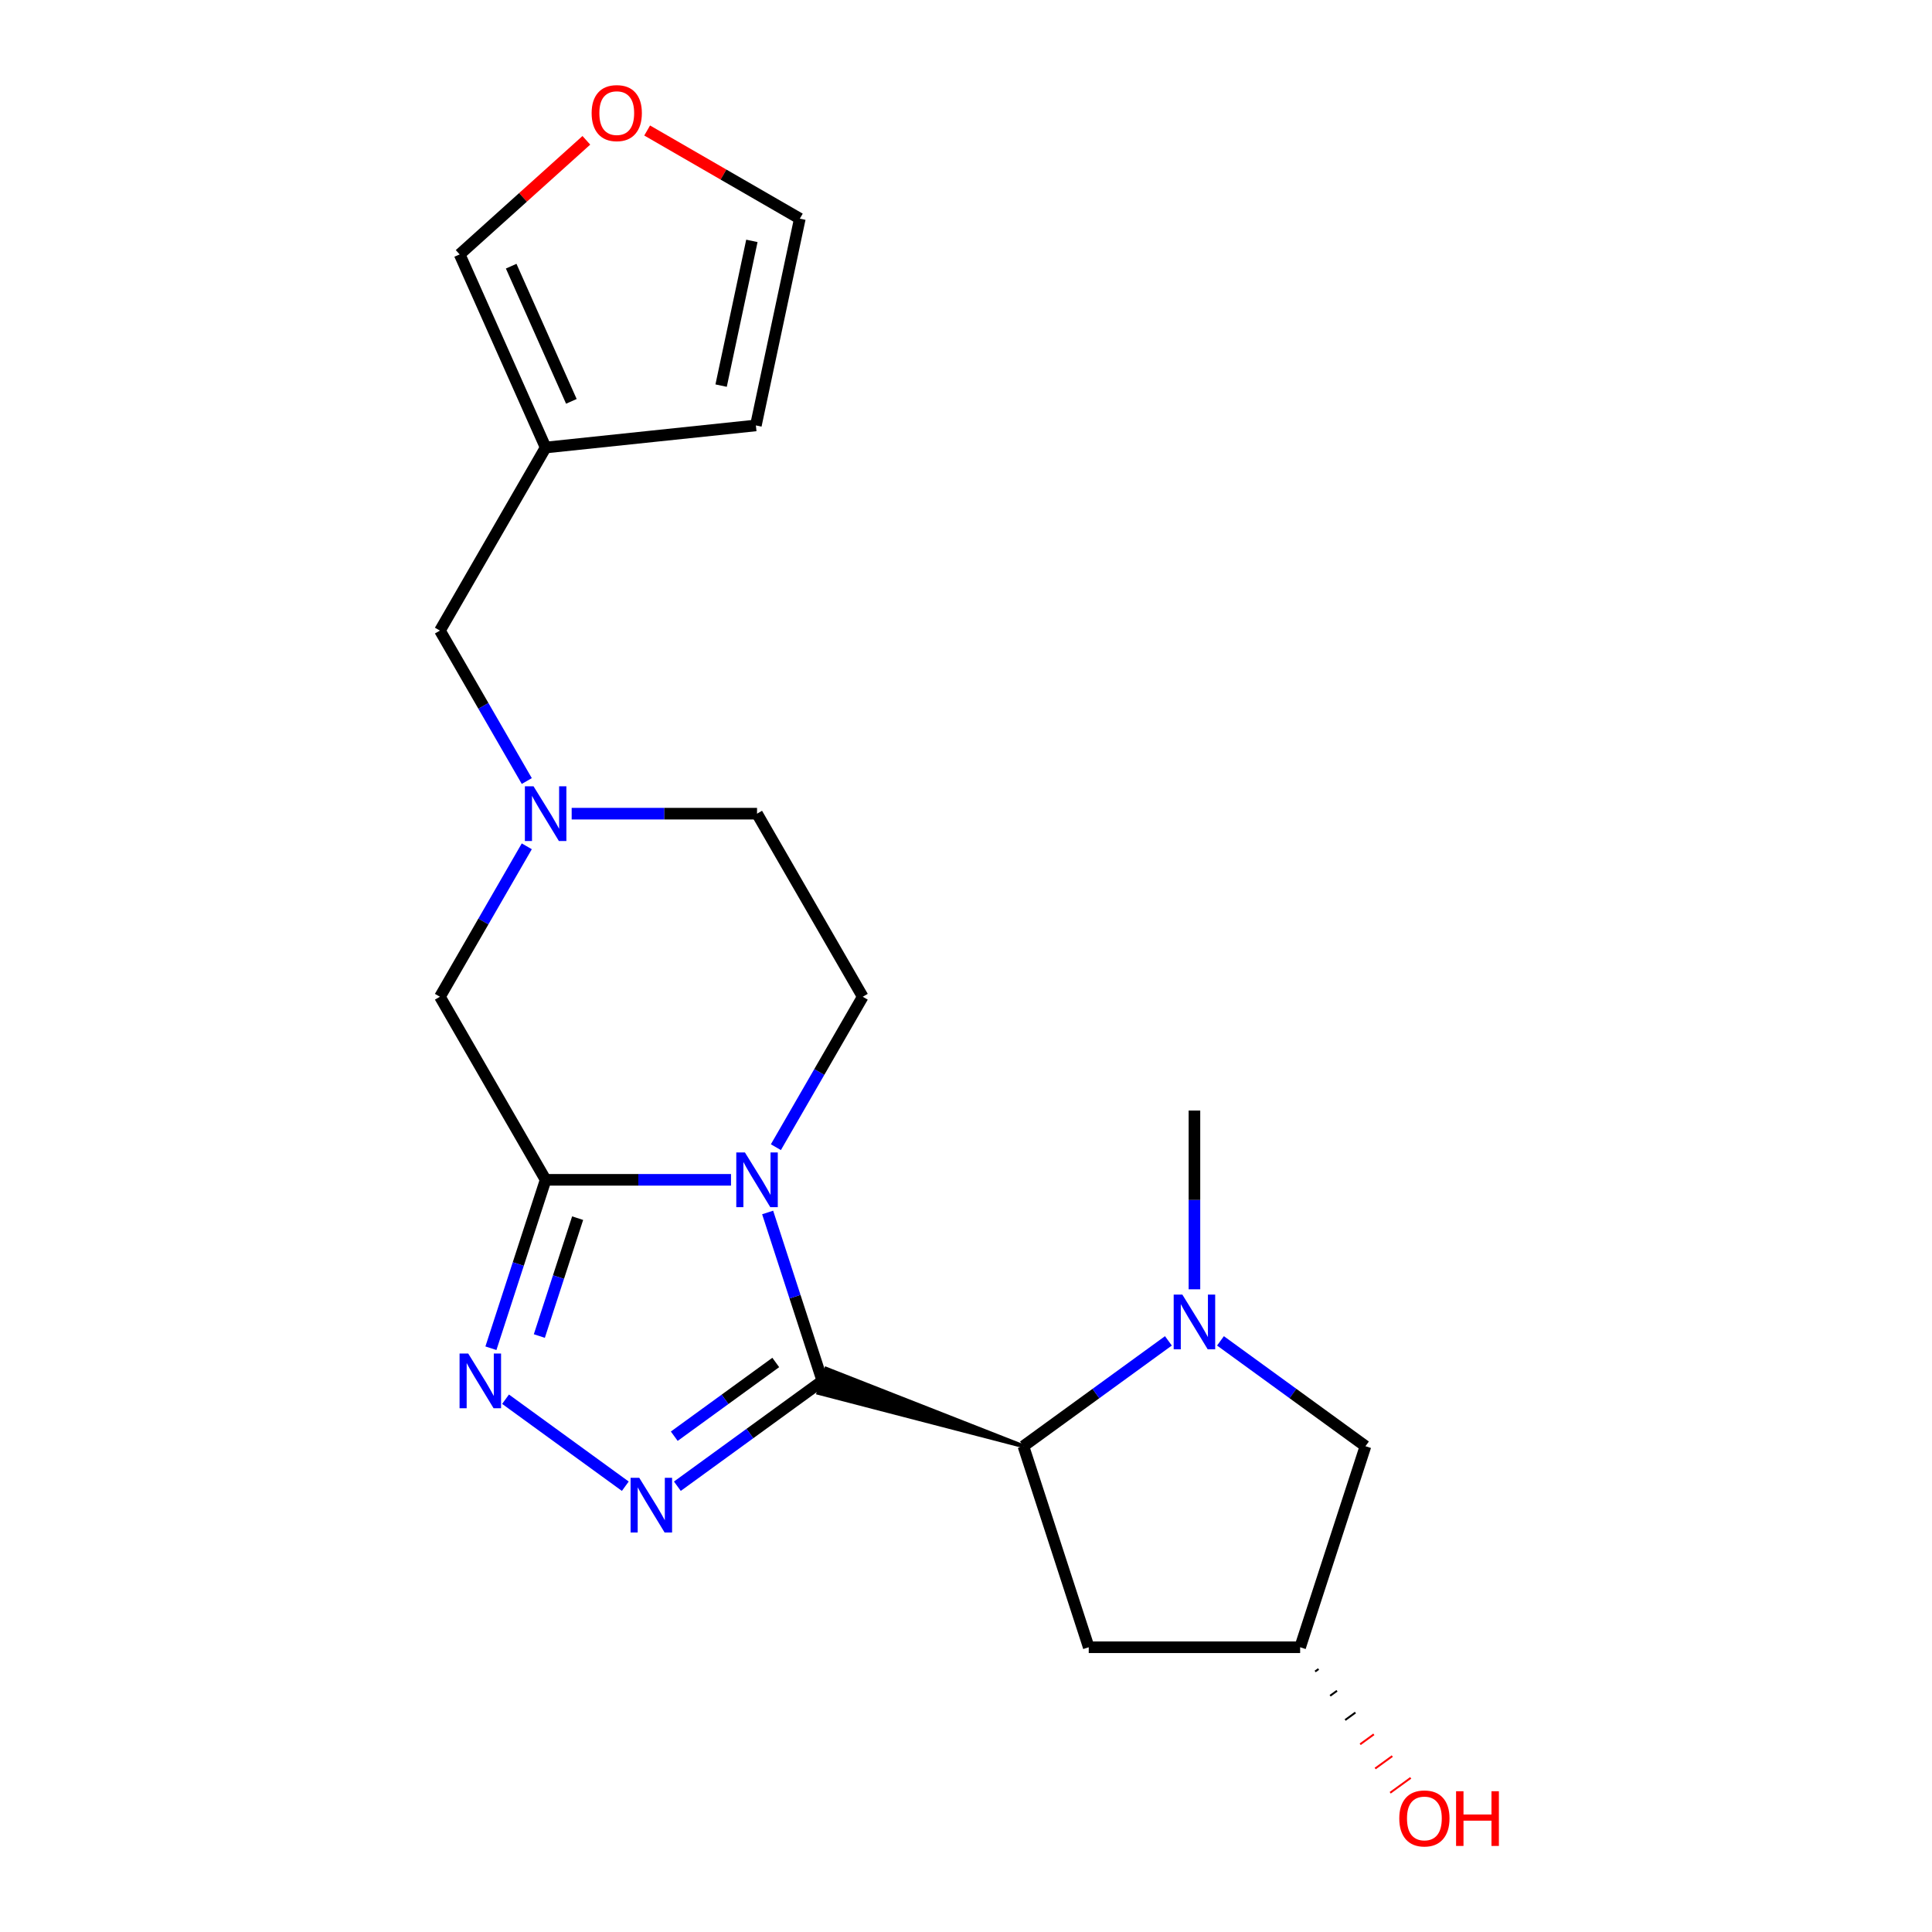<?xml version='1.0' encoding='iso-8859-1'?>
<svg version='1.1' baseProfile='full'
              xmlns='http://www.w3.org/2000/svg'
                      xmlns:rdkit='http://www.rdkit.org/xml'
                      xmlns:xlink='http://www.w3.org/1999/xlink'
                  xml:space='preserve'
width='1000px' height='1000px' viewBox='0 0 1000 1000'>
<!-- END OF HEADER -->
<rect style='opacity:1.0;fill:#FFFFFF;stroke:none' width='1000' height='1000' x='0' y='0'> </rect>
<path class='bond-0' d='M 425.653,714.74 L 411.491,671.156' style='fill:none;fill-rule:evenodd;stroke:#000000;stroke-width:6px;stroke-linecap:butt;stroke-linejoin:miter;stroke-opacity:1' />
<path class='bond-0' d='M 411.491,671.156 L 397.33,627.572' style='fill:none;fill-rule:evenodd;stroke:#0000FF;stroke-width:6px;stroke-linecap:butt;stroke-linejoin:miter;stroke-opacity:1' />
<path class='bond-2' d='M 425.653,714.74 L 388.129,742.002' style='fill:none;fill-rule:evenodd;stroke:#000000;stroke-width:6px;stroke-linecap:butt;stroke-linejoin:miter;stroke-opacity:1' />
<path class='bond-2' d='M 388.129,742.002 L 350.606,769.265' style='fill:none;fill-rule:evenodd;stroke:#0000FF;stroke-width:6px;stroke-linecap:butt;stroke-linejoin:miter;stroke-opacity:1' />
<path class='bond-2' d='M 401.533,705.214 L 375.266,724.298' style='fill:none;fill-rule:evenodd;stroke:#000000;stroke-width:6px;stroke-linecap:butt;stroke-linejoin:miter;stroke-opacity:1' />
<path class='bond-2' d='M 375.266,724.298 L 349,743.382' style='fill:none;fill-rule:evenodd;stroke:#0000FF;stroke-width:6px;stroke-linecap:butt;stroke-linejoin:miter;stroke-opacity:1' />
<path class='bond-4' d='M 529.716,748.552 L 427.681,708.496 L 423.624,720.984 Z' style='fill:#000000;fill-rule:evenodd;fill-opacity:1;stroke:#000000;stroke-width:2px;stroke-linecap:butt;stroke-linejoin:miter;stroke-opacity:1;' />
<path class='bond-1' d='M 378.365,610.676 L 330.393,610.676' style='fill:none;fill-rule:evenodd;stroke:#0000FF;stroke-width:6px;stroke-linecap:butt;stroke-linejoin:miter;stroke-opacity:1' />
<path class='bond-1' d='M 330.393,610.676 L 282.421,610.676' style='fill:none;fill-rule:evenodd;stroke:#000000;stroke-width:6px;stroke-linecap:butt;stroke-linejoin:miter;stroke-opacity:1' />
<path class='bond-7' d='M 401.595,593.781 L 424.072,554.849' style='fill:none;fill-rule:evenodd;stroke:#0000FF;stroke-width:6px;stroke-linecap:butt;stroke-linejoin:miter;stroke-opacity:1' />
<path class='bond-7' d='M 424.072,554.849 L 446.55,515.917' style='fill:none;fill-rule:evenodd;stroke:#000000;stroke-width:6px;stroke-linecap:butt;stroke-linejoin:miter;stroke-opacity:1' />
<path class='bond-8' d='M 282.421,610.676 L 227.711,515.917' style='fill:none;fill-rule:evenodd;stroke:#000000;stroke-width:6px;stroke-linecap:butt;stroke-linejoin:miter;stroke-opacity:1' />
<path class='bond-21' d='M 282.421,610.676 L 268.26,654.26' style='fill:none;fill-rule:evenodd;stroke:#000000;stroke-width:6px;stroke-linecap:butt;stroke-linejoin:miter;stroke-opacity:1' />
<path class='bond-21' d='M 268.26,654.26 L 254.098,697.845' style='fill:none;fill-rule:evenodd;stroke:#0000FF;stroke-width:6px;stroke-linecap:butt;stroke-linejoin:miter;stroke-opacity:1' />
<path class='bond-21' d='M 298.985,630.514 L 289.072,661.023' style='fill:none;fill-rule:evenodd;stroke:#000000;stroke-width:6px;stroke-linecap:butt;stroke-linejoin:miter;stroke-opacity:1' />
<path class='bond-21' d='M 289.072,661.023 L 279.159,691.532' style='fill:none;fill-rule:evenodd;stroke:#0000FF;stroke-width:6px;stroke-linecap:butt;stroke-linejoin:miter;stroke-opacity:1' />
<path class='bond-3' d='M 323.655,769.265 L 261.668,724.228' style='fill:none;fill-rule:evenodd;stroke:#0000FF;stroke-width:6px;stroke-linecap:butt;stroke-linejoin:miter;stroke-opacity:1' />
<path class='bond-5' d='M 529.716,748.552 L 567.24,721.29' style='fill:none;fill-rule:evenodd;stroke:#000000;stroke-width:6px;stroke-linecap:butt;stroke-linejoin:miter;stroke-opacity:1' />
<path class='bond-5' d='M 567.24,721.29 L 604.763,694.028' style='fill:none;fill-rule:evenodd;stroke:#0000FF;stroke-width:6px;stroke-linecap:butt;stroke-linejoin:miter;stroke-opacity:1' />
<path class='bond-10' d='M 529.716,748.552 L 563.529,852.616' style='fill:none;fill-rule:evenodd;stroke:#000000;stroke-width:6px;stroke-linecap:butt;stroke-linejoin:miter;stroke-opacity:1' />
<path class='bond-11' d='M 631.714,694.028 L 669.237,721.29' style='fill:none;fill-rule:evenodd;stroke:#0000FF;stroke-width:6px;stroke-linecap:butt;stroke-linejoin:miter;stroke-opacity:1' />
<path class='bond-11' d='M 669.237,721.29 L 706.76,748.552' style='fill:none;fill-rule:evenodd;stroke:#000000;stroke-width:6px;stroke-linecap:butt;stroke-linejoin:miter;stroke-opacity:1' />
<path class='bond-19' d='M 618.238,667.342 L 618.238,621.08' style='fill:none;fill-rule:evenodd;stroke:#0000FF;stroke-width:6px;stroke-linecap:butt;stroke-linejoin:miter;stroke-opacity:1' />
<path class='bond-19' d='M 618.238,621.08 L 618.238,574.818' style='fill:none;fill-rule:evenodd;stroke:#000000;stroke-width:6px;stroke-linecap:butt;stroke-linejoin:miter;stroke-opacity:1' />
<path class='bond-6' d='M 295.896,421.157 L 343.868,421.157' style='fill:none;fill-rule:evenodd;stroke:#0000FF;stroke-width:6px;stroke-linecap:butt;stroke-linejoin:miter;stroke-opacity:1' />
<path class='bond-6' d='M 343.868,421.157 L 391.84,421.157' style='fill:none;fill-rule:evenodd;stroke:#000000;stroke-width:6px;stroke-linecap:butt;stroke-linejoin:miter;stroke-opacity:1' />
<path class='bond-14' d='M 272.666,404.261 L 250.189,365.329' style='fill:none;fill-rule:evenodd;stroke:#0000FF;stroke-width:6px;stroke-linecap:butt;stroke-linejoin:miter;stroke-opacity:1' />
<path class='bond-14' d='M 250.189,365.329 L 227.711,326.397' style='fill:none;fill-rule:evenodd;stroke:#000000;stroke-width:6px;stroke-linecap:butt;stroke-linejoin:miter;stroke-opacity:1' />
<path class='bond-23' d='M 272.666,438.052 L 250.189,476.984' style='fill:none;fill-rule:evenodd;stroke:#0000FF;stroke-width:6px;stroke-linecap:butt;stroke-linejoin:miter;stroke-opacity:1' />
<path class='bond-23' d='M 250.189,476.984 L 227.711,515.917' style='fill:none;fill-rule:evenodd;stroke:#000000;stroke-width:6px;stroke-linecap:butt;stroke-linejoin:miter;stroke-opacity:1' />
<path class='bond-18' d='M 446.55,515.917 L 391.84,421.157' style='fill:none;fill-rule:evenodd;stroke:#000000;stroke-width:6px;stroke-linecap:butt;stroke-linejoin:miter;stroke-opacity:1' />
<path class='bond-9' d='M 282.421,231.637 L 227.711,326.397' style='fill:none;fill-rule:evenodd;stroke:#000000;stroke-width:6px;stroke-linecap:butt;stroke-linejoin:miter;stroke-opacity:1' />
<path class='bond-13' d='M 282.421,231.637 L 237.916,131.678' style='fill:none;fill-rule:evenodd;stroke:#000000;stroke-width:6px;stroke-linecap:butt;stroke-linejoin:miter;stroke-opacity:1' />
<path class='bond-13' d='M 295.737,207.742 L 264.584,137.771' style='fill:none;fill-rule:evenodd;stroke:#000000;stroke-width:6px;stroke-linecap:butt;stroke-linejoin:miter;stroke-opacity:1' />
<path class='bond-15' d='M 282.421,231.637 L 391.241,220.2' style='fill:none;fill-rule:evenodd;stroke:#000000;stroke-width:6px;stroke-linecap:butt;stroke-linejoin:miter;stroke-opacity:1' />
<path class='bond-16' d='M 563.529,852.616 L 672.948,852.616' style='fill:none;fill-rule:evenodd;stroke:#000000;stroke-width:6px;stroke-linecap:butt;stroke-linejoin:miter;stroke-opacity:1' />
<path class='bond-22' d='M 706.76,748.552 L 672.948,852.616' style='fill:none;fill-rule:evenodd;stroke:#000000;stroke-width:6px;stroke-linecap:butt;stroke-linejoin:miter;stroke-opacity:1' />
<path class='bond-12' d='M 303.495,72.63 L 270.706,102.154' style='fill:none;fill-rule:evenodd;stroke:#FF0000;stroke-width:6px;stroke-linecap:butt;stroke-linejoin:miter;stroke-opacity:1' />
<path class='bond-12' d='M 270.706,102.154 L 237.916,131.678' style='fill:none;fill-rule:evenodd;stroke:#000000;stroke-width:6px;stroke-linecap:butt;stroke-linejoin:miter;stroke-opacity:1' />
<path class='bond-24' d='M 334.966,67.547 L 374.478,90.359' style='fill:none;fill-rule:evenodd;stroke:#FF0000;stroke-width:6px;stroke-linecap:butt;stroke-linejoin:miter;stroke-opacity:1' />
<path class='bond-24' d='M 374.478,90.359 L 413.99,113.172' style='fill:none;fill-rule:evenodd;stroke:#000000;stroke-width:6px;stroke-linecap:butt;stroke-linejoin:miter;stroke-opacity:1' />
<path class='bond-17' d='M 391.241,220.2 L 413.99,113.172' style='fill:none;fill-rule:evenodd;stroke:#000000;stroke-width:6px;stroke-linecap:butt;stroke-linejoin:miter;stroke-opacity:1' />
<path class='bond-17' d='M 373.248,199.596 L 389.172,124.676' style='fill:none;fill-rule:evenodd;stroke:#000000;stroke-width:6px;stroke-linecap:butt;stroke-linejoin:miter;stroke-opacity:1' />
<path class='bond-20' d='M 680.717,865.171 L 682.487,863.884' style='fill:none;fill-rule:evenodd;stroke:#000000;stroke-width:1.0px;stroke-linecap:butt;stroke-linejoin:miter;stroke-opacity:1' />
<path class='bond-20' d='M 688.485,877.725 L 692.026,875.152' style='fill:none;fill-rule:evenodd;stroke:#000000;stroke-width:1.0px;stroke-linecap:butt;stroke-linejoin:miter;stroke-opacity:1' />
<path class='bond-20' d='M 696.254,890.279 L 701.565,886.42' style='fill:none;fill-rule:evenodd;stroke:#000000;stroke-width:1.0px;stroke-linecap:butt;stroke-linejoin:miter;stroke-opacity:1' />
<path class='bond-20' d='M 704.023,902.833 L 711.104,897.688' style='fill:none;fill-rule:evenodd;stroke:#FF0000;stroke-width:1.0px;stroke-linecap:butt;stroke-linejoin:miter;stroke-opacity:1' />
<path class='bond-20' d='M 711.791,915.387 L 720.644,908.956' style='fill:none;fill-rule:evenodd;stroke:#FF0000;stroke-width:1.0px;stroke-linecap:butt;stroke-linejoin:miter;stroke-opacity:1' />
<path class='bond-20' d='M 719.56,927.942 L 730.183,920.224' style='fill:none;fill-rule:evenodd;stroke:#FF0000;stroke-width:1.0px;stroke-linecap:butt;stroke-linejoin:miter;stroke-opacity:1' />
<path  class='atom-1' d='M 385.58 596.516
L 394.86 611.516
Q 395.78 612.996, 397.26 615.676
Q 398.74 618.356, 398.82 618.516
L 398.82 596.516
L 402.58 596.516
L 402.58 624.836
L 398.7 624.836
L 388.74 608.436
Q 387.58 606.516, 386.34 604.316
Q 385.14 602.116, 384.78 601.436
L 384.78 624.836
L 381.1 624.836
L 381.1 596.516
L 385.58 596.516
' fill='#0000FF'/>
<path  class='atom-3' d='M 330.871 764.895
L 340.151 779.895
Q 341.071 781.375, 342.551 784.055
Q 344.031 786.735, 344.111 786.895
L 344.111 764.895
L 347.871 764.895
L 347.871 793.215
L 343.991 793.215
L 334.031 776.815
Q 332.871 774.895, 331.631 772.695
Q 330.431 770.495, 330.071 769.815
L 330.071 793.215
L 326.391 793.215
L 326.391 764.895
L 330.871 764.895
' fill='#0000FF'/>
<path  class='atom-4' d='M 242.349 700.58
L 251.629 715.58
Q 252.549 717.06, 254.029 719.74
Q 255.509 722.42, 255.589 722.58
L 255.589 700.58
L 259.349 700.58
L 259.349 728.9
L 255.469 728.9
L 245.509 712.5
Q 244.349 710.58, 243.109 708.38
Q 241.909 706.18, 241.549 705.5
L 241.549 728.9
L 237.869 728.9
L 237.869 700.58
L 242.349 700.58
' fill='#0000FF'/>
<path  class='atom-6' d='M 611.978 670.078
L 621.258 685.078
Q 622.178 686.558, 623.658 689.238
Q 625.138 691.918, 625.218 692.078
L 625.218 670.078
L 628.978 670.078
L 628.978 698.398
L 625.098 698.398
L 615.138 681.998
Q 613.978 680.078, 612.738 677.878
Q 611.538 675.678, 611.178 674.998
L 611.178 698.398
L 607.498 698.398
L 607.498 670.078
L 611.978 670.078
' fill='#0000FF'/>
<path  class='atom-7' d='M 276.161 406.997
L 285.441 421.997
Q 286.361 423.477, 287.841 426.157
Q 289.321 428.837, 289.401 428.997
L 289.401 406.997
L 293.161 406.997
L 293.161 435.317
L 289.281 435.317
L 279.321 418.917
Q 278.161 416.997, 276.921 414.797
Q 275.721 412.597, 275.361 411.917
L 275.361 435.317
L 271.681 435.317
L 271.681 406.997
L 276.161 406.997
' fill='#0000FF'/>
<path  class='atom-13' d='M 306.23 58.542
Q 306.23 51.742, 309.59 47.942
Q 312.95 44.142, 319.23 44.142
Q 325.51 44.142, 328.87 47.942
Q 332.23 51.742, 332.23 58.542
Q 332.23 65.422, 328.83 69.342
Q 325.43 73.222, 319.23 73.222
Q 312.99 73.222, 309.59 69.342
Q 306.23 65.462, 306.23 58.542
M 319.23 70.022
Q 323.55 70.022, 325.87 67.142
Q 328.23 64.222, 328.23 58.542
Q 328.23 52.982, 325.87 50.182
Q 323.55 47.342, 319.23 47.342
Q 314.91 47.342, 312.55 50.142
Q 310.23 52.942, 310.23 58.542
Q 310.23 64.262, 312.55 67.142
Q 314.91 70.022, 319.23 70.022
' fill='#FF0000'/>
<path  class='atom-21' d='M 724.263 941.218
Q 724.263 934.418, 727.623 930.618
Q 730.983 926.818, 737.263 926.818
Q 743.543 926.818, 746.903 930.618
Q 750.263 934.418, 750.263 941.218
Q 750.263 948.098, 746.863 952.018
Q 743.463 955.898, 737.263 955.898
Q 731.023 955.898, 727.623 952.018
Q 724.263 948.138, 724.263 941.218
M 737.263 952.698
Q 741.583 952.698, 743.903 949.818
Q 746.263 946.898, 746.263 941.218
Q 746.263 935.658, 743.903 932.858
Q 741.583 930.018, 737.263 930.018
Q 732.943 930.018, 730.583 932.818
Q 728.263 935.618, 728.263 941.218
Q 728.263 946.938, 730.583 949.818
Q 732.943 952.698, 737.263 952.698
' fill='#FF0000'/>
<path  class='atom-21' d='M 753.663 927.138
L 757.503 927.138
L 757.503 939.178
L 771.983 939.178
L 771.983 927.138
L 775.823 927.138
L 775.823 955.458
L 771.983 955.458
L 771.983 942.378
L 757.503 942.378
L 757.503 955.458
L 753.663 955.458
L 753.663 927.138
' fill='#FF0000'/>
</svg>
